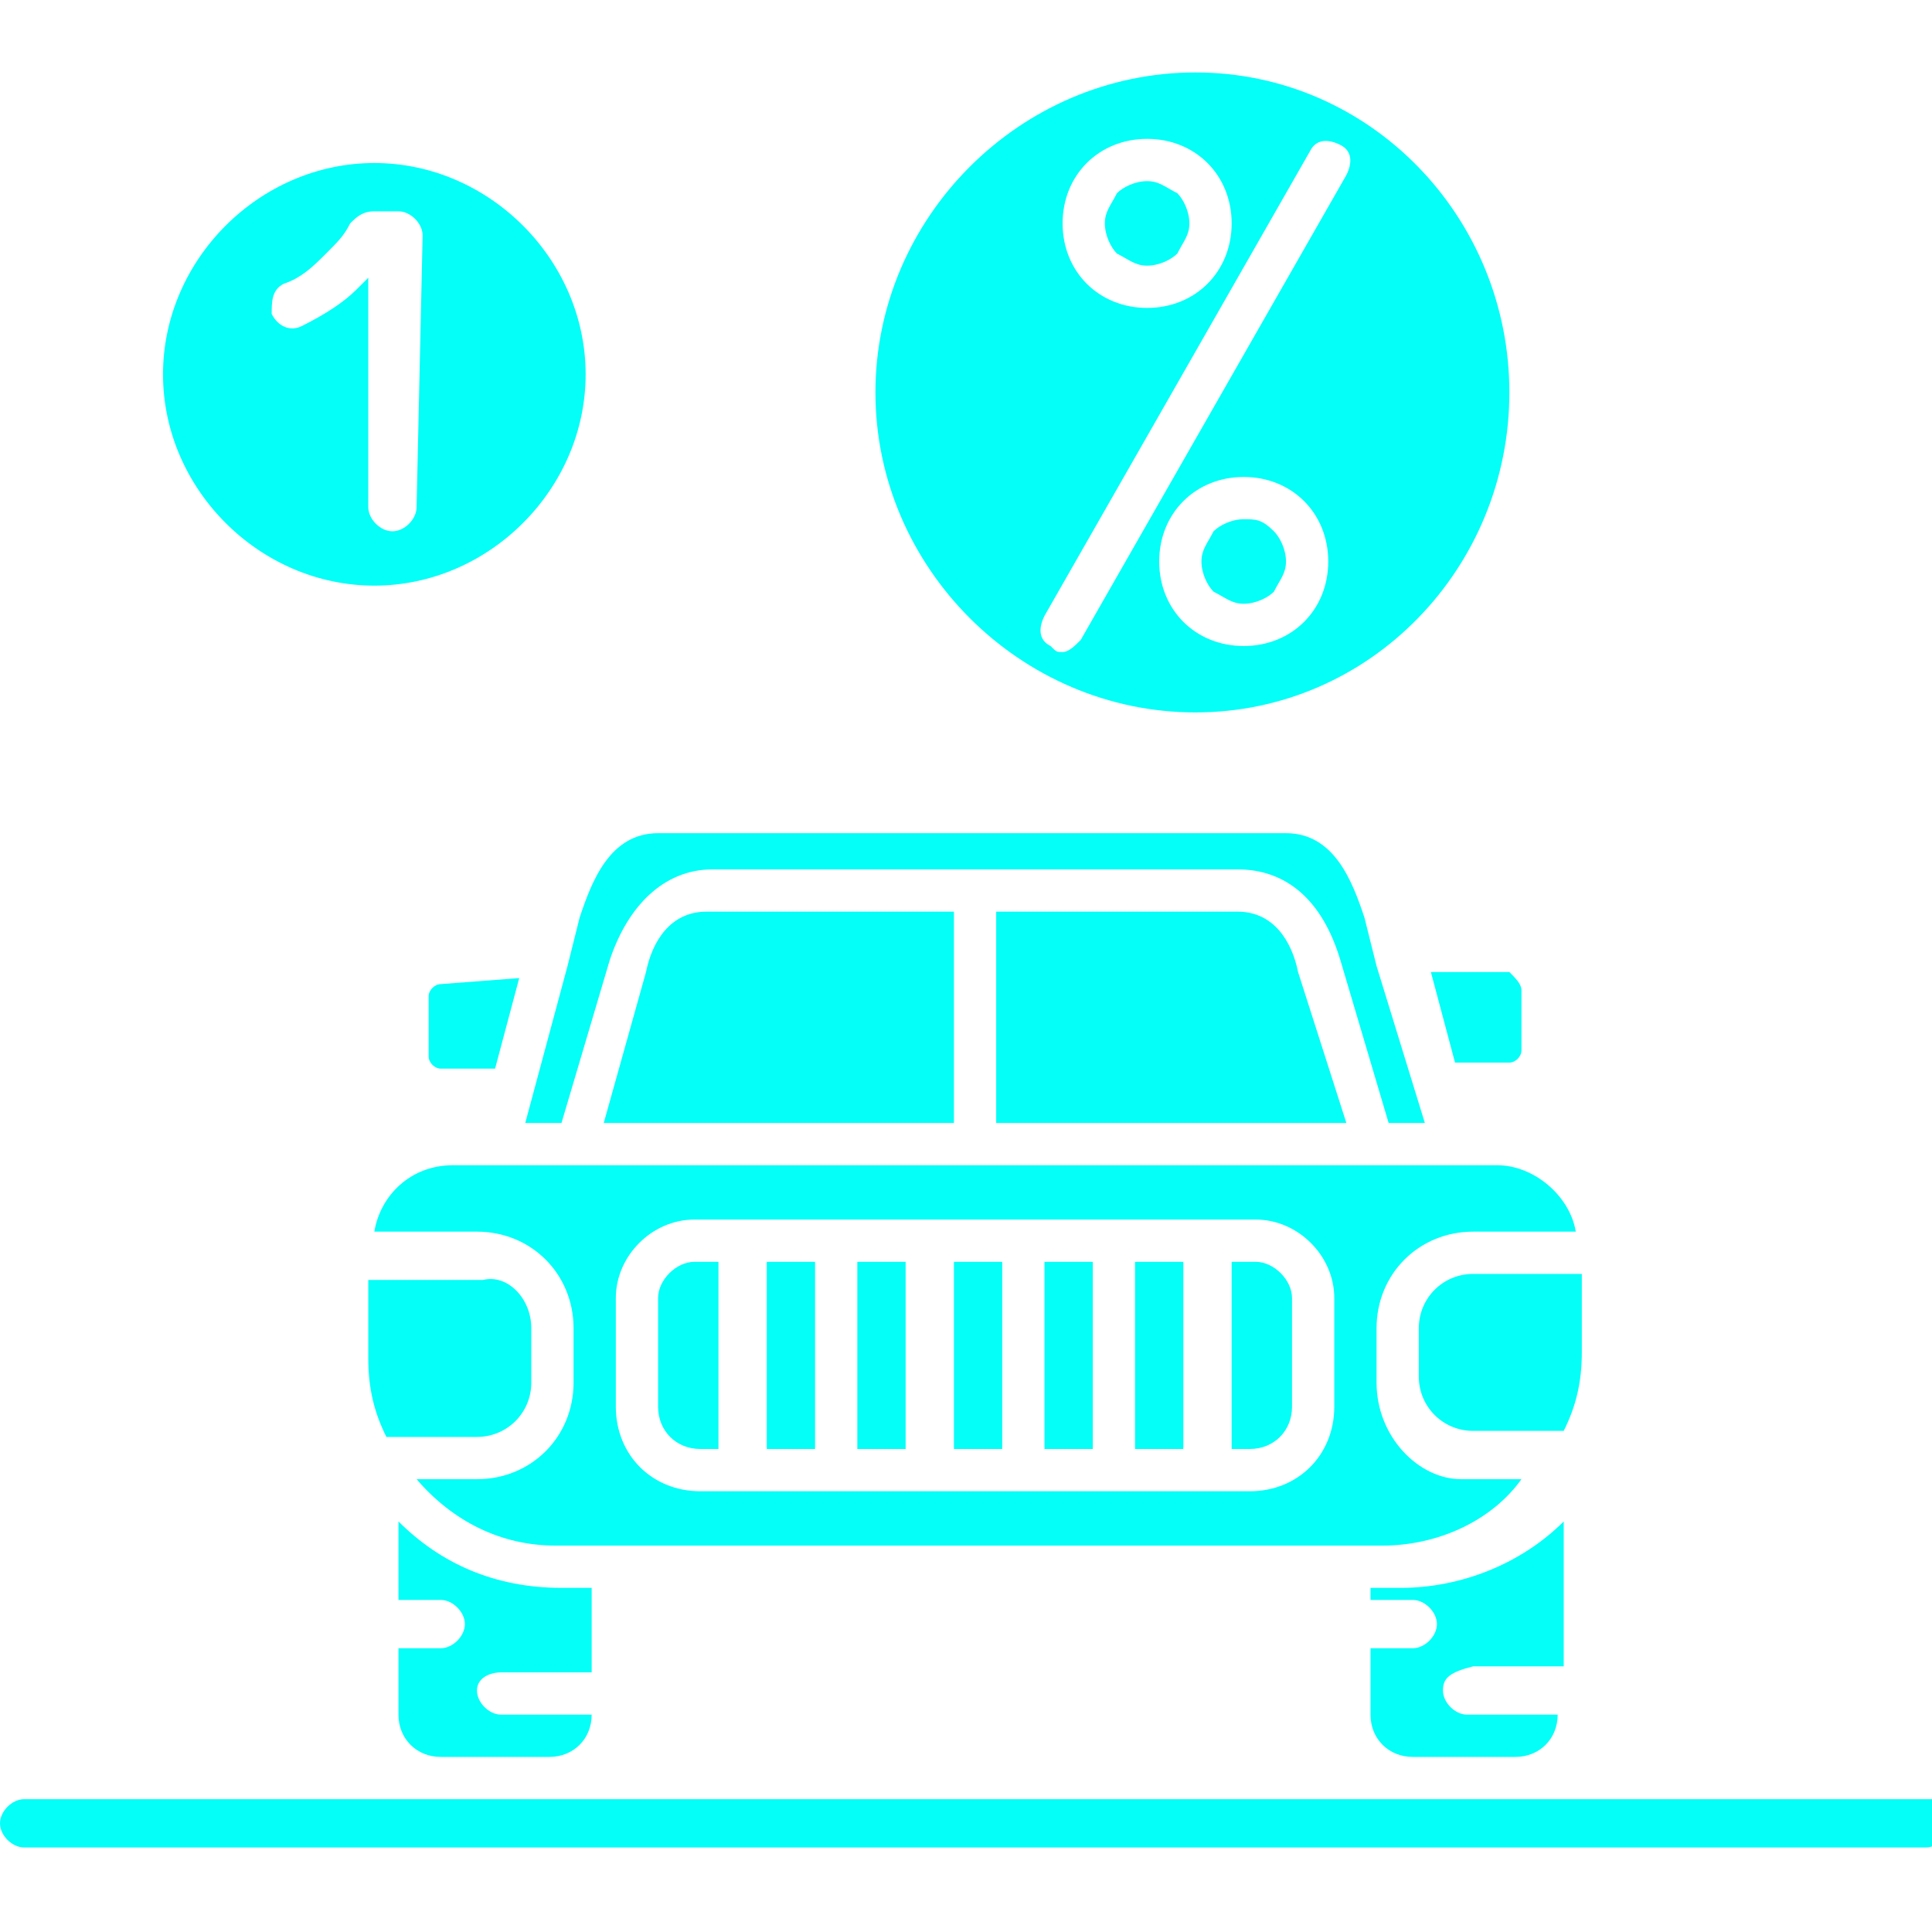 <?xml version="1.0" encoding="UTF-8"?> <svg xmlns="http://www.w3.org/2000/svg" xmlns:xlink="http://www.w3.org/1999/xlink" version="1.1" id="Слой_1" x="0px" y="0px" viewBox="0 0 32 32" style="enable-background:new 0 0 32 32;" xml:space="preserve"> <style type="text/css"> .st0{clip-path:url(#SVGID_00000168081488015311843670000007866767743418639801_);fill:#03FFF8;} </style> <g> <defs> <rect id="SVGID_1_" y="1.2" width="32" height="29.5"></rect> </defs> <clipPath id="SVGID_00000116196305663629596350000016587197560256819381_"> <use xlink:href="#SVGID_1_" style="overflow:visible;"></use> </clipPath> <path style="clip-path:url(#SVGID_00000116196305663629596350000016587197560256819381_);fill:#03FFF8;" d="M32.3,30.2 c0,0.2-0.2,0.4-0.4,0.4H0.4c-0.2,0-0.4-0.2-0.4-0.4c0-0.2,0.2-0.4,0.4-0.4h31.6C32.1,29.8,32.3,30,32.3,30.2z"></path> <path style="clip-path:url(#SVGID_00000116196305663629596350000016587197560256819381_);fill:#03FFF8;" d="M8.8,22v0.9 c0,0.5-0.4,0.9-0.9,0.9H6.4c-0.2-0.4-0.3-0.8-0.3-1.3v-1.3H8C8.4,21.1,8.8,21.5,8.8,22z"></path> <path style="clip-path:url(#SVGID_00000116196305663629596350000016587197560256819381_);fill:#03FFF8;" d="M22.1,23.3 c0,0.8-0.6,1.4-1.4,1.4h-9.1c-0.8,0-1.4-0.6-1.4-1.4v-1.8c0-0.7,0.6-1.3,1.3-1.3h9.3c0.7,0,1.3,0.6,1.3,1.3V23.3z M22.8,22.9V22 c0-0.9,0.7-1.6,1.6-1.6h1.7c-0.1-0.6-0.7-1.1-1.3-1.1H7.5c-0.7,0-1.2,0.5-1.3,1.1h1.7c0.9,0,1.6,0.7,1.6,1.6v0.9 c0,0.9-0.7,1.6-1.6,1.6h-1c0.6,0.7,1.4,1.1,2.3,1.1h0.8c0,0,0,0,0,0c0,0,0,0,0,0h12.1c0,0,0,0,0,0c0,0,0,0,0,0h0.8 c0.9,0,1.8-0.4,2.3-1.1h-1C23.5,24.5,22.8,23.8,22.8,22.9z"></path> <path style="clip-path:url(#SVGID_00000116196305663629596350000016587197560256819381_);fill:#03FFF8;" d="M26.2,21.1v1.3 c0,0.5-0.1,0.9-0.3,1.3h-1.5c-0.5,0-0.9-0.4-0.9-0.9V22c0-0.5,0.4-0.9,0.9-0.9H26.2z"></path> <path style="clip-path:url(#SVGID_00000116196305663629596350000016587197560256819381_);fill:#03FFF8;" d="M23.9,28 c0,0.2,0.2,0.4,0.4,0.4h1.5c0,0.4-0.3,0.7-0.7,0.7h-1.7c-0.4,0-0.7-0.3-0.7-0.7v-1.1h0.7c0.2,0,0.4-0.2,0.4-0.4 c0-0.2-0.2-0.4-0.4-0.4h-0.7v-0.2h0.5c1,0,2-0.4,2.7-1.1v2.4h-1.5C24,27.7,23.9,27.8,23.9,28z"></path> <path style="clip-path:url(#SVGID_00000116196305663629596350000016587197560256819381_);fill:#03FFF8;" d="M8.6,16.2l-0.4,1.5H7.3 c-0.1,0-0.2-0.1-0.2-0.2v-1c0-0.1,0.1-0.2,0.2-0.2L8.6,16.2L8.6,16.2z"></path> <path style="clip-path:url(#SVGID_00000116196305663629596350000016587197560256819381_);fill:#03FFF8;" d="M25.2,16.4v1 c0,0.1-0.1,0.2-0.2,0.2h-0.9l-0.4-1.5H25C25.1,16.2,25.2,16.3,25.2,16.4z"></path> <path style="clip-path:url(#SVGID_00000116196305663629596350000016587197560256819381_);fill:#03FFF8;" d="M7.9,28 c0,0.2,0.2,0.4,0.4,0.4h1.5c0,0.4-0.3,0.7-0.7,0.7H7.3c-0.4,0-0.7-0.3-0.7-0.7v-1.1h0.7c0.2,0,0.4-0.2,0.4-0.4 c0-0.2-0.2-0.4-0.4-0.4H6.6v-1.3c0.7,0.7,1.6,1.1,2.7,1.1h0.5v1.4H8.3C8.1,27.7,7.9,27.8,7.9,28z"></path> <path style="clip-path:url(#SVGID_00000116196305663629596350000016587197560256819381_);fill:#03FFF8;" d="M11.9,20.9V24h-0.3 c-0.4,0-0.7-0.3-0.7-0.7v-1.8c0-0.3,0.3-0.6,0.6-0.6H11.9z"></path> <rect x="12.7" y="20.9" style="clip-path:url(#SVGID_00000116196305663629596350000016587197560256819381_);fill:#03FFF8;" width="0.8" height="3.1"></rect> <rect x="14.2" y="20.9" style="clip-path:url(#SVGID_00000116196305663629596350000016587197560256819381_);fill:#03FFF8;" width="0.8" height="3.1"></rect> <rect x="15.8" y="20.9" style="clip-path:url(#SVGID_00000116196305663629596350000016587197560256819381_);fill:#03FFF8;" width="0.8" height="3.1"></rect> <rect x="17.3" y="20.9" style="clip-path:url(#SVGID_00000116196305663629596350000016587197560256819381_);fill:#03FFF8;" width="0.8" height="3.1"></rect> <rect x="18.8" y="20.9" style="clip-path:url(#SVGID_00000116196305663629596350000016587197560256819381_);fill:#03FFF8;" width="0.8" height="3.1"></rect> <path style="clip-path:url(#SVGID_00000116196305663629596350000016587197560256819381_);fill:#03FFF8;" d="M21.4,21.5v1.8 c0,0.4-0.3,0.7-0.7,0.7h-0.3v-3.1h0.4C21.1,20.9,21.4,21.2,21.4,21.5z"></path> <path style="clip-path:url(#SVGID_00000116196305663629596350000016587197560256819381_);fill:#03FFF8;" d="M23.6,18.6H23l-0.8-2.7 c-0.3-1-0.9-1.5-1.7-1.5h-8.7c-0.8,0-1.4,0.6-1.7,1.5l-0.8,2.7H8.7L9.4,16c0,0,0,0,0,0l0.2-0.8c0.2-0.6,0.5-1.4,1.3-1.4h10.4 c0.8,0,1.1,0.8,1.3,1.4l0.2,0.8c0,0,0,0,0,0L23.6,18.6z"></path> <path style="clip-path:url(#SVGID_00000116196305663629596350000016587197560256819381_);fill:#03FFF8;" d="M15.8,15.1v3.5H10 l0.7-2.5c0.1-0.5,0.4-1,1-1H15.8z"></path> <path style="clip-path:url(#SVGID_00000116196305663629596350000016587197560256819381_);fill:#03FFF8;" d="M22.3,18.6h-5.8v-3.5h4 c0.6,0,0.9,0.5,1,1L22.3,18.6z"></path> <path style="clip-path:url(#SVGID_00000116196305663629596350000016587197560256819381_);fill:#03FFF8;" d="M22.3,2.9l-4.4,7.7 c-0.1,0.1-0.2,0.2-0.3,0.2c-0.1,0-0.1,0-0.2-0.1c-0.2-0.1-0.2-0.3-0.1-0.5l4.4-7.7c0.1-0.2,0.3-0.2,0.5-0.1 C22.4,2.5,22.4,2.7,22.3,2.9z M20.6,10.7c-0.8,0-1.4-0.6-1.4-1.4s0.6-1.4,1.4-1.4c0.8,0,1.4,0.6,1.4,1.4S21.4,10.7,20.6,10.7z M19,2.3c0.8,0,1.4,0.6,1.4,1.4S19.8,5.1,19,5.1c-0.8,0-1.4-0.6-1.4-1.4C17.6,2.9,18.2,2.3,19,2.3z M19.8,1.2 c-2.9,0-5.3,2.4-5.3,5.3s2.4,5.3,5.3,5.3S25,9.4,25,6.5S22.7,1.2,19.8,1.2z"></path> <path style="clip-path:url(#SVGID_00000116196305663629596350000016587197560256819381_);fill:#03FFF8;" d="M21.1,8.8 c0.1,0.1,0.2,0.3,0.2,0.5c0,0.2-0.1,0.3-0.2,0.5c-0.1,0.1-0.3,0.2-0.5,0.2c-0.2,0-0.3-0.1-0.5-0.2c-0.1-0.1-0.2-0.3-0.2-0.5 s0.1-0.3,0.2-0.5c0.1-0.1,0.3-0.2,0.5-0.2C20.8,8.6,20.9,8.6,21.1,8.8z"></path> <path style="clip-path:url(#SVGID_00000116196305663629596350000016587197560256819381_);fill:#03FFF8;" d="M19.5,3.2 c0.1,0.1,0.2,0.3,0.2,0.5c0,0.2-0.1,0.3-0.2,0.5c-0.1,0.1-0.3,0.2-0.5,0.2c-0.2,0-0.3-0.1-0.5-0.2c-0.1-0.1-0.2-0.3-0.2-0.5 c0-0.2,0.1-0.3,0.2-0.5C18.6,3.1,18.8,3,19,3C19.2,3,19.3,3.1,19.5,3.2z"></path> <path style="clip-path:url(#SVGID_00000116196305663629596350000016587197560256819381_);fill:#03FFF8;" d="M6.9,8.4 c0,0.2-0.2,0.4-0.4,0.4c-0.2,0-0.4-0.2-0.4-0.4V4.6C6.1,4.6,6,4.7,5.9,4.8C5.7,5,5.4,5.2,5,5.4c-0.2,0.1-0.4,0-0.5-0.2 C4.5,5,4.5,4.8,4.7,4.7C5,4.6,5.2,4.4,5.4,4.2c0.2-0.2,0.3-0.3,0.4-0.5C5.9,3.6,6,3.5,6.2,3.5h0.4c0.2,0,0.4,0.2,0.4,0.4L6.9,8.4 L6.9,8.4z M6.2,2.7c-1.9,0-3.5,1.6-3.5,3.5s1.6,3.5,3.5,3.5c1.9,0,3.5-1.6,3.5-3.5S8.1,2.7,6.2,2.7z"></path> </g> </svg> 